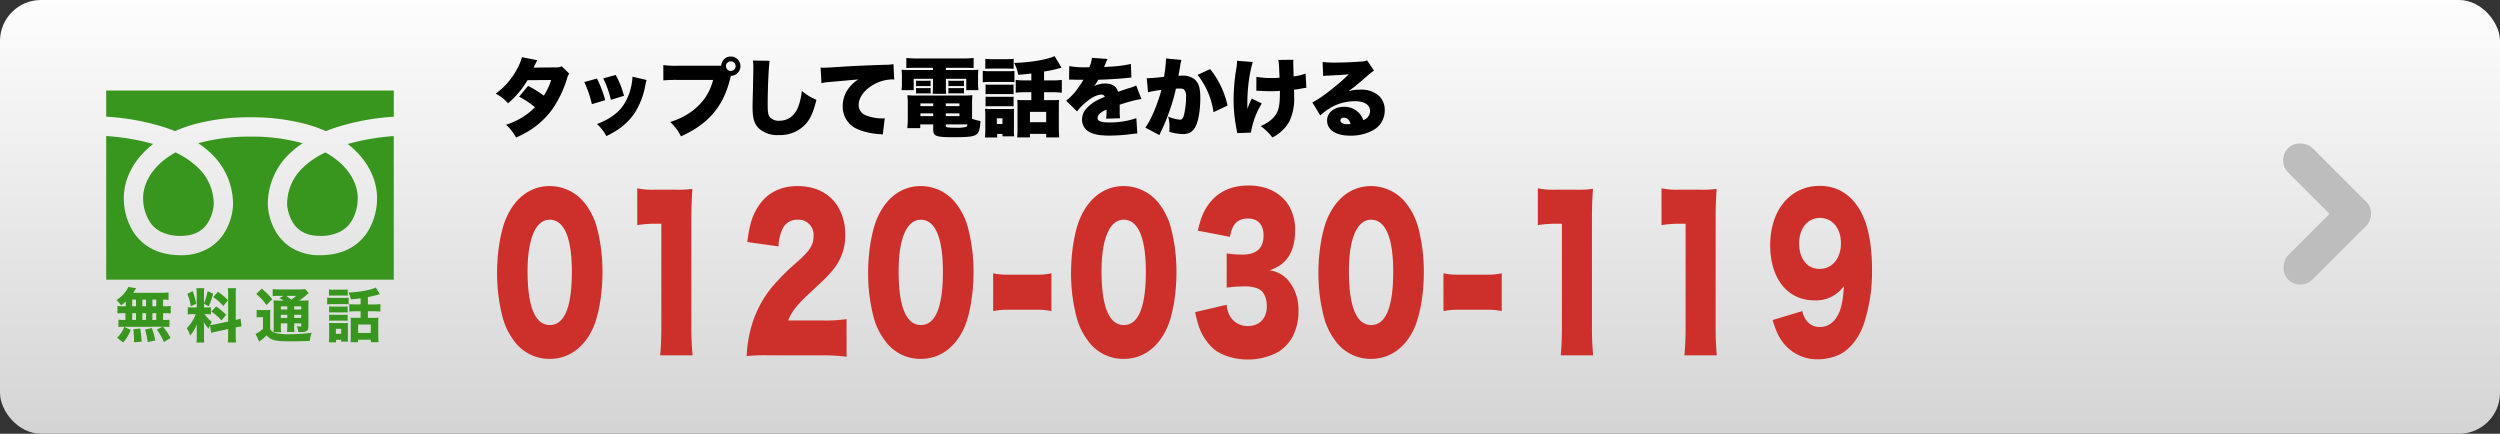 <?xml version="1.0" encoding="UTF-8"?>
<svg xmlns="http://www.w3.org/2000/svg" xmlns:xlink="http://www.w3.org/1999/xlink" width="732" height="127" viewBox="0 0 732 127">
  <rect x="0" y="0" width="732" height="127" fill="#333333" stroke="none"/>
  <defs>
    <linearGradient id="linear-gradient" x1="0.5" x2="0.5" y2="1" gradientUnits="objectBoundingBox">
      <stop offset="0" stop-color="#fdfdfd"></stop>
      <stop offset="1" stop-color="#d5d4d4"></stop>
    </linearGradient>
  </defs>
  <g id="グループ_35921" data-name="グループ 35921" transform="translate(-5715.356 21617.937)">
    <rect id="長方形_7705" data-name="長方形 7705" width="732" height="127" rx="12" transform="translate(5715.356 -21617.938)" fill="url(#linear-gradient)"></rect>
    <g id="グループ_35916" data-name="グループ 35916" transform="translate(5746.452 -21595.686)">
      <g id="グループ_35914" data-name="グループ 35914" transform="translate(113.367 0)">
        <path id="パス_114283" data-name="パス 114283" d="M-282.031,24.472c5.528,0,10.1-3.265,12.71-9.094,1.654-3.673,2.742-10.085,2.742-16.206a50.791,50.791,0,0,0-1.7-13.408,19.784,19.784,0,0,0-3.177-6.471,13.019,13.019,0,0,0-10.577-5.422c-5.484,0-10.011,3.265-12.666,9.211-1.654,3.673-2.742,10.027-2.742,16.148a50.658,50.658,0,0,0,1.7,13.35,19.779,19.779,0,0,0,3.177,6.471A12.728,12.728,0,0,0-282.031,24.472Zm0-40.749c4.222,0,6.486,5.247,6.486,15.215,0,10.377-2.176,15.623-6.442,15.623-4.309,0-6.529-5.363-6.529-15.8C-288.517-10.739-286.123-16.277-282.031-16.277Zm25.637,1.574a34.528,34.528,0,0,1,5.31-.408h1.741V14.62c0,3.381-.087,6.121-.348,8.8h9.489c-.261-2.857-.348-5.3-.348-8.8V-15.927c0-3.848.087-6.3.3-9.386a32.313,32.313,0,0,1-5.4.233h-5.528a21.316,21.316,0,0,1-5.223-.408Zm53.843,38.126a57.4,57.4,0,0,1,7.443.408V12.813a41.3,41.3,0,0,1-6.964.408h-10.142c1-2.565,2.612-4.605,6.4-8.1C-201.376.979-200.94.571-199.5-1.12a15.52,15.52,0,0,0,4-10.843,15.857,15.857,0,0,0-1.436-6.821c-2.176-4.722-6.66-7.345-12.536-7.345-5.093,0-9.054,2.1-11.535,6-1.741,2.74-2.525,5.3-3.177,10.377l9.141,1.283a13,13,0,0,1,1.088-4.9,4.666,4.666,0,0,1,4.527-2.915,4.408,4.408,0,0,1,4.657,4.664c0,2.682-.914,4.2-4.657,7.579a66.7,66.7,0,0,0-7.748,7.753,32.48,32.48,0,0,0-6.268,13.058,38.012,38.012,0,0,0-.914,6.879,51.537,51.537,0,0,1,6.529-.233Zm29.163,1.049c5.528,0,10.1-3.265,12.71-9.094,1.654-3.673,2.742-10.085,2.742-16.206a50.792,50.792,0,0,0-1.7-13.408,19.782,19.782,0,0,0-3.178-6.471,13.019,13.019,0,0,0-10.577-5.422c-5.484,0-10.011,3.265-12.666,9.211C-187.708-13.246-188.8-6.891-188.8-.77a50.661,50.661,0,0,0,1.7,13.35,19.781,19.781,0,0,0,3.178,6.471A12.729,12.729,0,0,0-173.388,24.472Zm0-40.749c4.222,0,6.486,5.247,6.486,15.215,0,10.377-2.176,15.623-6.442,15.623-4.309,0-6.529-5.363-6.529-15.8C-179.873-10.739-177.479-16.277-173.388-16.277Zm21.2,26.758a19.588,19.588,0,0,1,4.222-.408h8.618a19.589,19.589,0,0,1,4.222.408V-.6a18.791,18.791,0,0,1-4.222.408h-8.618A18.791,18.791,0,0,1-152.19-.6Zm38.217,13.991c5.528,0,10.1-3.265,12.71-9.094,1.654-3.673,2.742-10.085,2.742-16.206a50.786,50.786,0,0,0-1.7-13.408,19.778,19.778,0,0,0-3.177-6.471,13.019,13.019,0,0,0-10.577-5.422c-5.484,0-10.011,3.265-12.666,9.211-1.654,3.673-2.742,10.027-2.742,16.148a50.66,50.66,0,0,0,1.7,13.35,19.779,19.779,0,0,0,3.177,6.471A12.728,12.728,0,0,0-113.973,24.472Zm0-40.749c4.222,0,6.486,5.247,6.486,15.215,0,10.377-2.176,15.623-6.442,15.623-4.309,0-6.529-5.363-6.529-15.8C-120.459-10.739-118.065-16.277-113.973-16.277Zm20.937,27.05a27.184,27.184,0,0,0,.74,3.09,15.8,15.8,0,0,0,4.483,7.52c2.307,2.04,6.224,3.265,10.142,3.265a18.4,18.4,0,0,0,9.054-2.274A12.2,12.2,0,0,0-64.527,18a16.27,16.27,0,0,0,1.741-7.753A13.479,13.479,0,0,0-65.658,1.62a8.747,8.747,0,0,0-5.615-3.09c5.006-1.574,7.487-5.422,7.487-11.6a13.554,13.554,0,0,0-2.438-8.278c-2.481-3.206-6.4-4.955-11.143-4.955-5.31,0-9.315,1.982-11.97,5.83-1.393,2.04-2.089,3.789-2.916,7.4l9.4,1.807c.653-3.731,2.22-5.363,5.31-5.363,2.873,0,4.527,1.807,4.527,4.955,0,3.731-2.046,5.6-6.181,5.6a28.682,28.682,0,0,1-4.614-.35V3.6a41.279,41.279,0,0,1,5.354-.35,9.636,9.636,0,0,1,4.048.758c1.48.758,2.35,2.623,2.35,5.014,0,3.556-2.133,5.83-5.528,5.83a5.94,5.94,0,0,1-5.006-2.507,7.287,7.287,0,0,1-1.219-3.731Zm51.493,13.7c5.528,0,10.1-3.265,12.71-9.094,1.654-3.673,2.742-10.085,2.742-16.206a50.79,50.79,0,0,0-1.7-13.408,19.781,19.781,0,0,0-3.178-6.471,13.019,13.019,0,0,0-10.577-5.422c-5.484,0-10.011,3.265-12.666,9.211C-55.865-13.246-56.953-6.891-56.953-.77a50.66,50.66,0,0,0,1.7,13.35,19.781,19.781,0,0,0,3.177,6.471A12.728,12.728,0,0,0-41.544,24.472Zm0-40.749c4.222,0,6.486,5.247,6.486,15.215,0,10.377-2.176,15.623-6.442,15.623-4.309,0-6.529-5.363-6.529-15.8C-48.03-10.739-45.636-16.277-41.544-16.277Zm21.2,26.758a19.589,19.589,0,0,1,4.222-.408h8.618a19.589,19.589,0,0,1,4.222.408V-.6a18.791,18.791,0,0,1-4.222.408h-8.618A18.791,18.791,0,0,1-20.347-.6ZM7.293-14.7a34.527,34.527,0,0,1,5.31-.408h1.741V14.62c0,3.381-.087,6.121-.348,8.8h9.489c-.261-2.857-.348-5.3-.348-8.8V-15.927c0-3.848.087-6.3.3-9.386a32.313,32.313,0,0,1-5.4.233H12.516a21.316,21.316,0,0,1-5.223-.408Zm36.215,0a34.527,34.527,0,0,1,5.31-.408h1.741V14.62c0,3.381-.087,6.121-.348,8.8H59.7c-.261-2.857-.348-5.3-.348-8.8V-15.927c0-3.848.087-6.3.3-9.386a32.313,32.313,0,0,1-5.4.233H48.731a21.316,21.316,0,0,1-5.223-.408ZM76.022,13.1c1.132,3.556,1.872,5.13,3.352,6.937a12.549,12.549,0,0,0,10.055,4.547,15.2,15.2,0,0,0,5.833-1.224c3.09-1.341,5.876-4.664,7.4-8.861a49.111,49.111,0,0,0,2.481-16.323c0-6.413-.958-11.951-2.742-15.74-2.612-5.6-7.008-8.628-12.536-8.628-8.618,0-14.538,7.054-14.538,17.372,0,9.794,5.093,16.148,12.928,16.148a9.922,9.922,0,0,0,8.662-4.2c-.261,3.964-.653,6.063-1.48,7.928-1.175,2.623-3.134,4.081-5.571,4.081a4.749,4.749,0,0,1-4.092-2.157,7.4,7.4,0,0,1-1.045-2.507ZM89.733-1.878c-3.569,0-5.92-2.973-5.92-7.462,0-4.431,2.481-7.462,6.094-7.462s6.137,3.031,6.137,7.4C96.045-4.909,93.477-1.878,89.733-1.878Z" transform="translate(298.521 58.364)" fill="#cd302b"></path>
        <path id="パス_117626" data-name="パス 117626" d="M8.825-21.25a16.036,16.036,0,0,1-1.45,3.5A21.559,21.559,0,0,1,1.15-10.575,12.2,12.2,0,0,1,4.75-7.75a26.284,26.284,0,0,0,5.7-6.775l6.925-.05A17.666,17.666,0,0,1,15.225-10a32.4,32.4,0,0,0-4.6-2.85L8-9.7a26.876,26.876,0,0,1,4.65,3.1A20.47,20.47,0,0,1,4.175-1.475,13.968,13.968,0,0,1,7.1,2.275a29.1,29.1,0,0,0,4.3-2.3,23.956,23.956,0,0,0,6.075-5.65,32.121,32.121,0,0,0,4.65-9.65A2.283,2.283,0,0,1,22.7-16.4l-2.225-2.2a2.765,2.765,0,0,1-1.525.325l-6.725.075c.7-1.425,1.05-2.125,1.075-2.175Zm18.25,7.275A31.891,31.891,0,0,1,29.3-7.5l3.9-1.175A31.5,31.5,0,0,0,30.775-15Zm5.55-1.075a29.415,29.415,0,0,1,2.25,6.275L38.7-9.95a25.58,25.58,0,0,0-2.425-6.1Zm8.575-.5a17.469,17.469,0,0,1-1.1,5.275c-1.55,4.15-4.275,6.65-9.3,8.6A12.75,12.75,0,0,1,33.55,1.85,33.847,33.847,0,0,0,36.575.175,18.171,18.171,0,0,0,41.825-4.9a22.559,22.559,0,0,0,3.125-8.15,10.055,10.055,0,0,1,.375-1.525ZM70-15.8a2.8,2.8,0,0,0,2.8-2.825,2.806,2.806,0,0,0-2.825-2.825,2.774,2.774,0,0,0-2.8,2.7H54.425a24.033,24.033,0,0,1-4.2-.2v4.5a36.541,36.541,0,0,1,4.125-.15H64.8C63.375-8.775,58.875-4.35,52.225-2.275a13.214,13.214,0,0,1,3.15,4.2c7.95-3.55,12.3-8.6,14.35-16.625l.15-.65c.025-.075.05-.15.075-.25l.025-.1Zm-.025-4.25A1.441,1.441,0,0,1,71.4-18.625a1.436,1.436,0,0,1-1.425,1.4,1.436,1.436,0,0,1-1.425-1.4A1.441,1.441,0,0,1,69.975-20.05Zm6.475-.225a11.741,11.741,0,0,1,.125,1.9c0,.975-.05,3.35-.1,5.875-.125,5.025-.125,5.025-.125,5.675,0,3.5.475,5.1,1.9,6.475a8.069,8.069,0,0,0,5.8,1.9A10.125,10.125,0,0,0,91.9-1.675c1.375-1.525,2.2-3.35,3.15-7.1A15.2,15.2,0,0,1,90.775-11.4a19,19,0,0,1-1,4.525C88.8-4.175,86.8-2.65,84.225-2.65A3.364,3.364,0,0,1,81.3-3.85c-.425-.675-.525-1.425-.525-3.925,0-4.175.3-10.85.575-12.425ZM96.525-13.65a14.837,14.837,0,0,1,2.15-.325l8.65-.775a10.23,10.23,0,0,0-2.45,2.125,8.558,8.558,0,0,0-2.125,5.65,7.108,7.108,0,0,0,4.475,6.85,19.52,19.52,0,0,0,6.325,1.4,7.571,7.571,0,0,1,.925.125l.575-4.775a4.318,4.318,0,0,1-.75.05,13.1,13.1,0,0,1-4.775-.9,3.186,3.186,0,0,1-2.1-3.075c0-2.05,1.475-4.175,3.975-5.7a11.718,11.718,0,0,1,5.725-1.75,3.8,3.8,0,0,1,.7.05l-.225-4.525a14.344,14.344,0,0,1-2.75.2c-7.625.275-9.45.375-13.35.625-2.725.175-3.625.225-4.275.225-.2,0-.525,0-.95-.025Zm32.65-4.5v.65h-5.75c-1.975,0-2.625-.025-3.45-.075a17.069,17.069,0,0,1,.1,2.2v1.7a12.285,12.285,0,0,1-.125,2.075h3.575v-3.325h5.65v2.1a21.356,21.356,0,0,1-.1,2.3h3.975a17.091,17.091,0,0,1-.1-2.3v-2.1h5.975V-11.6H142.5a11.931,11.931,0,0,1-.125-2.075v-1.7a16.34,16.34,0,0,1,.1-2.2c-.85.05-1.475.075-3.45.075H132.95v-.65h5.4c1.175,0,1.85.025,2.725.075v-2.95a29.42,29.42,0,0,1-3.125.15H124.525a30.959,30.959,0,0,1-3.15-.15v2.95c.9-.05,1.6-.075,2.775-.075ZM140.625-7.5a23.137,23.137,0,0,1,.1-2.625,22.86,22.86,0,0,1-2.625.1H124.25a23.277,23.277,0,0,1-2.575-.1,19.641,19.641,0,0,1,.125,2.6V-3.3a24.415,24.415,0,0,1-.15,2.825h3.8v-1.1h3.8v1.55c0,1.9.825,2.2,5.925,2.2,4.675,0,6.075-.2,6.875-.95.65-.6.875-1.45,1.05-3.775a13.835,13.835,0,0,1-2.475-.675Zm-7.7,5.925h6.35c-.075.425-.175.625-.425.725a9.6,9.6,0,0,1-2.775.25,19.736,19.736,0,0,1-2.75-.125c-.3-.1-.4-.2-.4-.45Zm-3.675-6.15v.8H125.5v-.8Zm3.675,0h4v.8h-4Zm-3.675,2.9V-4H125.5v-.825Zm3.675,0h4V-4h-4Zm-8.7-7.925a7.387,7.387,0,0,1,1.075-.05h2.1a6.562,6.562,0,0,1,1.075.05V-14.4a9.6,9.6,0,0,1-1.075.05h-2.1a6.1,6.1,0,0,1-1.075-.05Zm0,2.15c.35-.025.725-.05,1.075-.05h2.1a5.8,5.8,0,0,1,1.075.05v-1.65a5.8,5.8,0,0,1-1.075.05h-2.1a5.649,5.649,0,0,1-1.075-.05Zm9.475-2.15a7.561,7.561,0,0,1,1.075-.05h2.4a7.335,7.335,0,0,1,.85.025.493.493,0,0,1,.225.025V-14.4a4.255,4.255,0,0,1-1.075.05h-2.4a5.649,5.649,0,0,1-1.075-.05Zm0,2.125a6.884,6.884,0,0,1,1.075-.05h2.4a5.649,5.649,0,0,1,1.075.05V-12.25a5.649,5.649,0,0,1-1.075.05h-2.4a5.946,5.946,0,0,1-1.075-.05Zm24.275-3.825h-1.65a25,25,0,0,1-2.925-.15v3.75a23.382,23.382,0,0,1,2.9-.15h1.675v2.325h-2.25c-.775,0-1.225-.025-1.85-.075.05.975.05,1.1.05,1.825v6.45a24.963,24.963,0,0,1-.1,2.7h3.75V1.2h4.75V2.225h3.825c-.075-.75-.125-1.8-.125-2.85V-6.65c0-.875.025-1.55.075-2.1a16.32,16.32,0,0,1-1.825.075H161.7V-11h2.275a25.3,25.3,0,0,1,2.925.15V-14.6a23.7,23.7,0,0,1-2.95.15H161.7v-2.6a34.6,34.6,0,0,0,4.325-.925c.55-.15.55-.15.775-.225l-2.025-3.375c-2.2,1.05-6.975,1.85-11.825,2a13.672,13.672,0,0,1,1.2,3.475c1.775-.15,2.425-.2,3.825-.375Zm-.4,9.2h4.75v3.025h-4.75ZM144.5-17.85c.675-.05,1.275-.075,2.275-.075h3.75c1.05,0,1.65.025,2.275.075v-2.925a17.63,17.63,0,0,1-2.275.1h-3.75a17.63,17.63,0,0,1-2.275-.1Zm-.75,3.95a15.593,15.593,0,0,1,2.025-.1h5.275a12.305,12.305,0,0,1,1.975.075v-3.3A19.325,19.325,0,0,1,151-17.15h-5.225a11.315,11.315,0,0,1-2.025-.125Zm.825,3.5a12.692,12.692,0,0,1,1.5-.05h5.275a11.563,11.563,0,0,1,1.425.05v-2.85a10.139,10.139,0,0,1-1.425.05h-5.275a11.826,11.826,0,0,1-1.5-.05Zm0,3.55a12,12,0,0,1,1.45-.05h5.25a11.615,11.615,0,0,1,1.5.05V-9.7a10.754,10.754,0,0,1-1.45.05h-5.25a12.914,12.914,0,0,1-1.5-.05Zm3.4,8.075h1.55v.7h3.425a11.71,11.71,0,0,1-.075-1.85V-4.5a14.161,14.161,0,0,1,.05-1.65,7.508,7.508,0,0,1-1.525.075h-5.15c-.825,0-1.25-.025-1.85-.075a14.9,14.9,0,0,1,.1,1.875V-.1a22.643,22.643,0,0,1-.1,2.35h3.575Zm-.1-4.575h1.65V-1.7h-1.65Zm21.15-11.35h.375c.35,0,.525,0,.875.025,1.075.025,1.075.025,2.15.025h.8c-.1.175-.1.175-.475.8-.375.6-1.375,2.05-1.925,2.725a17.165,17.165,0,0,1-2.65,2.6l3.175,3.15a15.881,15.881,0,0,1,2.4-2.525c1.75-1.525,3.475-2.4,4.75-2.4a1.033,1.033,0,0,1,1,.625c-1,.45-1.25.55-1.85.85a11.012,11.012,0,0,0-3.6,2.675A4.651,4.651,0,0,0,172.825-3,4.019,4.019,0,0,0,174.8.55c1.35.8,3.125,1.15,5.95,1.15a49.339,49.339,0,0,0,6.025-.375A16.148,16.148,0,0,1,189,1.1l-.275-4.5a23.678,23.678,0,0,1-8,1.25c-2.425,0-3.35-.375-3.35-1.325a1.725,1.725,0,0,1,.65-1.275,5.674,5.674,0,0,1,1.75-1.05L180-5.9a20.521,20.521,0,0,1-.125,2.65l4.075-.125a15.512,15.512,0,0,1-.1-2.15c0-1.1,0-1.125-.025-1.8a41.348,41.348,0,0,1,6.375-1.7l-1.525-3.95a10.484,10.484,0,0,1-2,.75c-.8.25-1.475.475-1.55.5-1.325.45-1.325.45-1.75.6-.5-1.625-1.75-2.425-3.825-2.425a7.377,7.377,0,0,0-3.175.75,13.544,13.544,0,0,0,1.2-1.85c2.55-.075,5.675-.25,7.45-.425q1.088-.113,2.25-.225l-.15-3.975a36.643,36.643,0,0,1-6.325.8c-1.275.075-1.275.075-1.525.1.025-.05.175-.45.5-1.175a7.267,7.267,0,0,1,.525-1.175l-4.575-.35a9.047,9.047,0,0,1-.775,2.775h-.7a24.32,24.32,0,0,1-5.175-.35Zm23.125,3.725a31.106,31.106,0,0,1,3.9-.7c-1,3.95-3.1,8.925-4.7,11.05l4.125,2.175c.15-.35.2-.475.4-.9a53.976,53.976,0,0,0,2.65-6.45,49.571,49.571,0,0,0,1.775-6.225,9.077,9.077,0,0,1,1-.05c.875,0,1.225.1,1.5.425a2.937,2.937,0,0,1,.475,2.025,22.089,22.089,0,0,1-.675,5.55c-.275.8-.6,1.125-1.125,1.125a11.524,11.524,0,0,1-3.425-.9,11.549,11.549,0,0,1,.375,2.975,11.155,11.155,0,0,1-.075,1.45,14.283,14.283,0,0,0,3.975.675,4.775,4.775,0,0,0,1.95-.35,4.016,4.016,0,0,0,1.6-1.5c1-1.725,1.575-4.975,1.575-8.875,0-2.825-.5-4.35-1.775-5.375a5.508,5.508,0,0,0-3.55-1c-.35,0-.65.025-1.075.05.1-.575.275-1.525.475-2.675a12.323,12.323,0,0,1,.4-1.975l-4.525-.425v.425a39.848,39.848,0,0,1-.575,4.95c-1.625.2-4.025.4-4.825.4h-.225Zm14.5-5.1A22.87,22.87,0,0,1,211.325-5.15l4.1-1.95a26.009,26.009,0,0,0-5.1-10.675Zm17.2,4.65c.775,0,.775,0,1.6.05.875.05,1.675.075,2.625.075,1.075,0,1.7-.025,2.675-.1v.3c0,2.925-.175,4.4-.65,5.6-.725,1.8-2.375,3.3-4.975,4.425A15.978,15.978,0,0,1,228.55,2.25a11.532,11.532,0,0,0,4.9-4.575,15.119,15.119,0,0,0,1.475-7.4c0-.575,0-.825-.025-2.025a16.569,16.569,0,0,0,2.15-.325c.875-.15,1.025-.175,1.45-.225l-.225-4.175a14.646,14.646,0,0,1-3.5.85c-.05-1.8-.075-2.975-.1-3.45a3.94,3.94,0,0,1-.025-.475,8.655,8.655,0,0,1,.075-.95l-4.45.05c.2.9.2.95.375,5.2a20.578,20.578,0,0,1-2.275.1,25.492,25.492,0,0,1-4.5-.35ZM218.2-20.2a12.675,12.675,0,0,1-.15,1.975,54.679,54.679,0,0,0-.85,9.3A44.725,44.725,0,0,0,217.9-1c.275,1.45.275,1.45.35,1.975l4.025-.15A22.92,22.92,0,0,1,225.45-7.7l-2.925-1.45a18.154,18.154,0,0,0-1.275,3.075c-.025-.7-.025-.925-.025-.925a52.468,52.468,0,0,1,.25-5.75,40.336,40.336,0,0,1,1.325-7.1Zm25.225,4.45c.5-.05.975-.1,1.65-.125,3.525-.175,4.525-.225,5.85-.375-3.1,3.075-8.375,7.175-10.675,8.25l2.325,3.8a18.589,18.589,0,0,1,2.4-1.875,14.376,14.376,0,0,1,7.7-2.3c2.775,0,4.475,1.075,4.475,2.825a2.808,2.808,0,0,1-1.975,2.725,5.881,5.881,0,0,0-1.15-1.975,5.864,5.864,0,0,0-4.475-1.925c-2.9,0-4.975,1.675-4.975,4,0,2.775,2.575,4.45,6.8,4.45A13.589,13.589,0,0,0,258,.15a6.53,6.53,0,0,0,3.45-5.875,5.549,5.549,0,0,0-1.825-4.325,7.683,7.683,0,0,0-5.35-1.7,11.961,11.961,0,0,0-3.425.45c1.675-1.225,2.125-1.6,3.45-2.725,3.375-2.9,3.375-2.9,4.025-3.275l-2.05-3.025a5.039,5.039,0,0,1-1.9.35c-2.525.2-5.3.3-7.525.3a27.977,27.977,0,0,1-3.6-.175ZM251.45-1.7a3.794,3.794,0,0,1-.825.075c-1.35,0-2.15-.425-2.15-1.1a.861.861,0,0,1,.975-.825C250.425-3.55,251.125-2.9,251.45-1.7Z" transform="translate(-0.462 15.748)"></path>
      </g>
      <g id="グループ_35915" data-name="グループ 35915" transform="translate(0 4.258)">
        <path id="合体_35" data-name="合体 35" d="M26.418,73.795a12.928,12.928,0,0,0,.1-1.775V70.141c0-.649.017-1.263.051-1.741a10.493,10.493,0,0,1-2,3.346,8.29,8.29,0,0,0-.99-2.151,11.576,11.576,0,0,0,2.646-4.114h-.768a9.282,9.282,0,0,0-1.571.085V63.432a8.578,8.578,0,0,0,1.553.085H26.5V59.472a9.764,9.764,0,0,0-.085-1.588h2.3a9.159,9.159,0,0,0-.085,1.571v2.851A19.072,19.072,0,0,0,29.7,58.738l1.6.734a20.061,20.061,0,0,1-1.28,3.7l-1.383-.751v1.093h.7a6.478,6.478,0,0,0,1.332-.085v2.134a7.52,7.52,0,0,0-1.366-.085h-.512a9.3,9.3,0,0,0,2.151,2.236c-.273.478-.341.6-.512.939a10.053,10.053,0,0,0,1.622-.239l3.653-.768v-7.7a12.6,12.6,0,0,0-.1-2.066h2.424a12.98,12.98,0,0,0-.1,2.066v7.221a13.048,13.048,0,0,0,1.417-.393l.273,2.288c-.461.051-.854.119-1.69.29v2.339a13.222,13.222,0,0,0,.1,2.083H35.6a13.079,13.079,0,0,0,.1-2.1V69.834l-3.346.734a14.135,14.135,0,0,0-1.622.41L30.4,68.741c-.171.393-.222.529-.41,1.024a12.517,12.517,0,0,1-1.434-2,14.409,14.409,0,0,1,.085,1.656V72.07a11.58,11.58,0,0,0,.085,1.724ZM3.184,72.378a8.027,8.027,0,0,0,2.1-3.192l1.878.922a11.332,11.332,0,0,1-2.2,3.653ZM65.2,73.726a11.529,11.529,0,0,0,.085-1.6V69.356a10.556,10.556,0,0,0-.068-1.315c.427.034.751.051,1.3.051h3.175a5.534,5.534,0,0,0,1.093-.051,10.525,10.525,0,0,0-.034,1.178v2.987a12,12,0,0,0,.051,1.3h-2v-.529H67.3v.751Zm2.049-2.492h1.553V69.766H67.253Zm-59.1,1.775a27.907,27.907,0,0,0-.2-3.107l2-.222a28.873,28.873,0,0,1,.427,3.858l-2.236.171C8.152,73.4,8.152,73.163,8.152,73.009Zm69.327.683v-.734H73.757v.734H71.538a15.8,15.8,0,0,0,.068-1.792V67.8c0-.529-.017-.8-.051-1.3.376.034.751.051,1.263.051h1.673V64.627H73.125a15.188,15.188,0,0,0-1.946.1v-2.2a15.294,15.294,0,0,0,1.963.1h1.349V60.837c-1.058.137-1.349.171-2.851.307a7.667,7.667,0,0,0-.717-2c3.141-.1,6.572-.734,8.006-1.468l1.212,1.963c-.188.051-.239.068-.5.137-.734.2-2.049.512-3.022.7V62.63h1.724a15,15,0,0,0,1.946-.1v2.2a15.953,15.953,0,0,0-1.946-.1H76.625v1.929h1.827a11.5,11.5,0,0,0,1.263-.051q-.051.538-.051,1.434v3.875c0,.7.034,1.417.085,1.878Zm-3.722-2.714h3.722V68.519H73.757Zm-62.379-.99,2-.444a24.071,24.071,0,0,1,1.007,3.636l-2.236.478A21.452,21.452,0,0,0,11.378,69.988Zm3.448,0,1.707-.819H5.062a8.926,8.926,0,0,0-1.468.085V67.085a10.7,10.7,0,0,0,1.673.085h.358v-1.98H4.959a11.1,11.1,0,0,0-1.673.085v-2.2a10.83,10.83,0,0,0,1.673.085h.768V61.776a11.123,11.123,0,0,1-1.349,1.11,9.131,9.131,0,0,0-1.4-1.519,9.725,9.725,0,0,0,3.09-3.056,5.517,5.517,0,0,0,.376-.8l2.339.376a3.617,3.617,0,0,0-.29.461c-.188.29-.324.512-.563.871h8.143a17.158,17.158,0,0,0,2.185-.1v2.2a13.326,13.326,0,0,0-1.6-.1v1.946h.563a10.83,10.83,0,0,0,1.673-.085v2.2a10.965,10.965,0,0,0-1.673-.085h-.563v1.98h.239a9.6,9.6,0,0,0,1.622-.085v2.168a10.023,10.023,0,0,0-1.588-.085h-.273a20.905,20.905,0,0,1,2.185,3.261l-1.946,1.212A18.365,18.365,0,0,0,14.827,69.988Zm-1.3-2.817h1.127v-1.98H13.529Zm-2.936,0h1.075v-1.98H10.593Zm-2.97,0h1.11v-1.98H7.622Zm5.907-4.012h1.127V61.213H13.529Zm-2.936,0h1.075V61.213H10.593Zm-2.97,0h1.11V61.213H7.622Zm36.123,8.092a8.983,8.983,0,0,0,2.168-1.468V66.368h-.8a5.88,5.88,0,0,0-1.058.085V64.2a7.661,7.661,0,0,0,1.349.085h1.383a9.6,9.6,0,0,0,1.3-.068,17.115,17.115,0,0,0-.068,1.895v3.739a2.426,2.426,0,0,0,1.229,1.075,17.322,17.322,0,0,0,4.541.427,51.934,51.934,0,0,0,6.368-.427,12.562,12.562,0,0,0-.546,2.39c-1.98.085-3.739.119-5.838.119-4.319,0-5.463-.29-6.811-1.741A14.378,14.378,0,0,1,44.8,73.5Zm5.224-.5a17.126,17.126,0,0,0,.085-1.878V63.432a16.179,16.179,0,0,0-.085-2A19.087,19.087,0,0,0,50.9,61.5h1.024a12.764,12.764,0,0,0-1.212-.734l1.161-.649H50.557a12.887,12.887,0,0,0-1.81.085V58.14a17.482,17.482,0,0,0,2.151.1h5.309a11.46,11.46,0,0,0,2.049-.1l1.058,1.195a6.21,6.21,0,0,0-.836.666,23.215,23.215,0,0,1-1.963,1.5H57.59a14,14,0,0,0,1.69-.068,17.112,17.112,0,0,0-.068,1.895v5.514c0,1.5-.427,1.878-2.168,1.878-.171,0-.444,0-.819-.017A5.459,5.459,0,0,0,55.832,69a5.714,5.714,0,0,0,.956.1c.29,0,.324-.051.324-.427v-.512H55.047v.6a13.478,13.478,0,0,0,.085,1.912h-2.2a13.4,13.4,0,0,0,.1-1.912v-.6H51.137v.717a9.058,9.058,0,0,0,.1,1.878Zm6.077-4.165h2.066v-.922H55.047Zm-3.909,0h1.895v-.922H51.137ZM55.047,64.1h2.066v-.922H55.047Zm-3.909,0h1.895v-.922H51.137Zm3.056-2.885a14.457,14.457,0,0,0,1.434-1.093h-2.9C53.169,60.428,53.51,60.684,54.193,61.213Zm15.433,6.146H66.331a6.119,6.119,0,0,0-1.058.051V65.617a6.441,6.441,0,0,0,1.076.051H69.66a5.607,5.607,0,0,0,1.041-.051V67.41A6.231,6.231,0,0,0,69.626,67.359ZM30.788,64.7l1.4-1.485a17.4,17.4,0,0,1,2.919,2.458l-1.349,1.639A16.544,16.544,0,0,0,30.788,64.7Zm38.872.256H66.348A6.441,6.441,0,0,0,65.272,65V63.21a8.645,8.645,0,0,0,1.076.051H69.66A7.512,7.512,0,0,0,70.7,63.21V65A8.8,8.8,0,0,0,69.66,64.952Zm-45.9-5.446,1.571-.768a21.982,21.982,0,0,1,1.024,3.67l-1.588.751A15.263,15.263,0,0,0,23.755,59.506Zm7.563.973,1.4-1.536a15.984,15.984,0,0,1,2.936,2.441l-1.366,1.69A16.682,16.682,0,0,0,31.317,60.479Zm12.6-.922L45.555,58a21.745,21.745,0,0,1,3.073,3.09L46.938,62.8A17.185,17.185,0,0,0,43.916,59.557Zm20.776,1.058a7.725,7.725,0,0,0,1.383.085h3.534a9.239,9.239,0,0,0,1.383-.068V62.6a8.383,8.383,0,0,0-1.314-.051h-3.6a10.647,10.647,0,0,0-1.383.068Zm4.541-.6H66.706c-.649,0-1.076.017-1.485.051V58.242a11.363,11.363,0,0,0,1.485.068h2.527a11.531,11.531,0,0,0,1.485-.068v1.827C70.291,60.035,69.933,60.018,69.233,60.018ZM0,55.378V13.324a65.22,65.22,0,0,1,13.751,2.33c-5.47,4.215-8.594,9.982-8.594,15.893a18.711,18.711,0,0,0,2.9,10.017c2.02,3.032,6.05,6.651,13.79,6.651a15.593,15.593,0,0,0,8.541-2.289,13.724,13.724,0,0,0,4.684-5.084A17.459,17.459,0,0,0,37.132,33.7V33.59a20.376,20.376,0,0,0-6.38-15.124,26.87,26.87,0,0,0-3.792-3.039,55.555,55.555,0,0,1,15.272-1.932A55.546,55.546,0,0,1,57.5,15.427a27.149,27.149,0,0,0-3.79,3.039A20.387,20.387,0,0,0,47.324,33.59l.009.108a17.354,17.354,0,0,0,2.062,7.146,13.729,13.729,0,0,0,4.681,5.084,15.609,15.609,0,0,0,8.544,2.289c7.742,0,11.772-3.619,13.79-6.651a18.715,18.715,0,0,0,2.9-10.017c0-5.912-3.129-11.679-8.59-15.893A66.4,66.4,0,0,1,84.2,13.336V55.378ZM54.437,38.286a12.355,12.355,0,0,1-1.461-4.777,14.708,14.708,0,0,1,4.642-10.95,24.631,24.631,0,0,1,6.552-4.44,24.821,24.821,0,0,1,2.769,1.77c4.266,3.16,6.714,7.409,6.714,11.658a13.181,13.181,0,0,1-1.944,6.887,8.463,8.463,0,0,1-3.168,2.859,12.593,12.593,0,0,1-5.92,1.27C58.751,42.564,56.074,41.161,54.437,38.286ZM15.926,41.294a8.484,8.484,0,0,1-3.167-2.859,13.184,13.184,0,0,1-1.95-6.887c0-4.249,2.451-8.5,6.716-11.658a24.978,24.978,0,0,1,2.769-1.77,24.762,24.762,0,0,1,6.518,4.4,14.714,14.714,0,0,1,4.674,10.985,12.242,12.242,0,0,1-1.46,4.777c-1.635,2.875-4.314,4.278-8.172,4.278A12.6,12.6,0,0,1,15.926,41.294ZM58.765,9.9a61.363,61.363,0,0,0-16.51-2.062h-.044A61.363,61.363,0,0,0,25.7,9.9a40.76,40.76,0,0,0-5.548,1.984c-.85-.341-1.728-.667-2.641-.978A69.581,69.581,0,0,0,0,7.658V0H84.2V7.672a69.677,69.677,0,0,0-17.242,3.237q-1.37.466-2.643.978A40.818,40.818,0,0,0,58.765,9.9Z" transform="translate(0 0)" fill="#38951d" stroke="rgba(0,0,0,0)" stroke-miterlimit="10" stroke-width="1"></path>
      </g>
    </g>
    <g id="グループ_35917" data-name="グループ 35917" transform="translate(6383.519 -21578.145)">
      <rect id="長方形_7706" data-name="長方形 7706" width="10.078" height="32.246" rx="5.039" transform="translate(21.04 15.695) rotate(45)" fill="#bdbdbd"></rect>
      <rect id="長方形_7707" data-name="長方形 7707" width="10.08" height="32.247" rx="5.04" transform="translate(28.167 22.802) rotate(135)" fill="#bdbdbd"></rect>
    </g>
  </g>
</svg>
